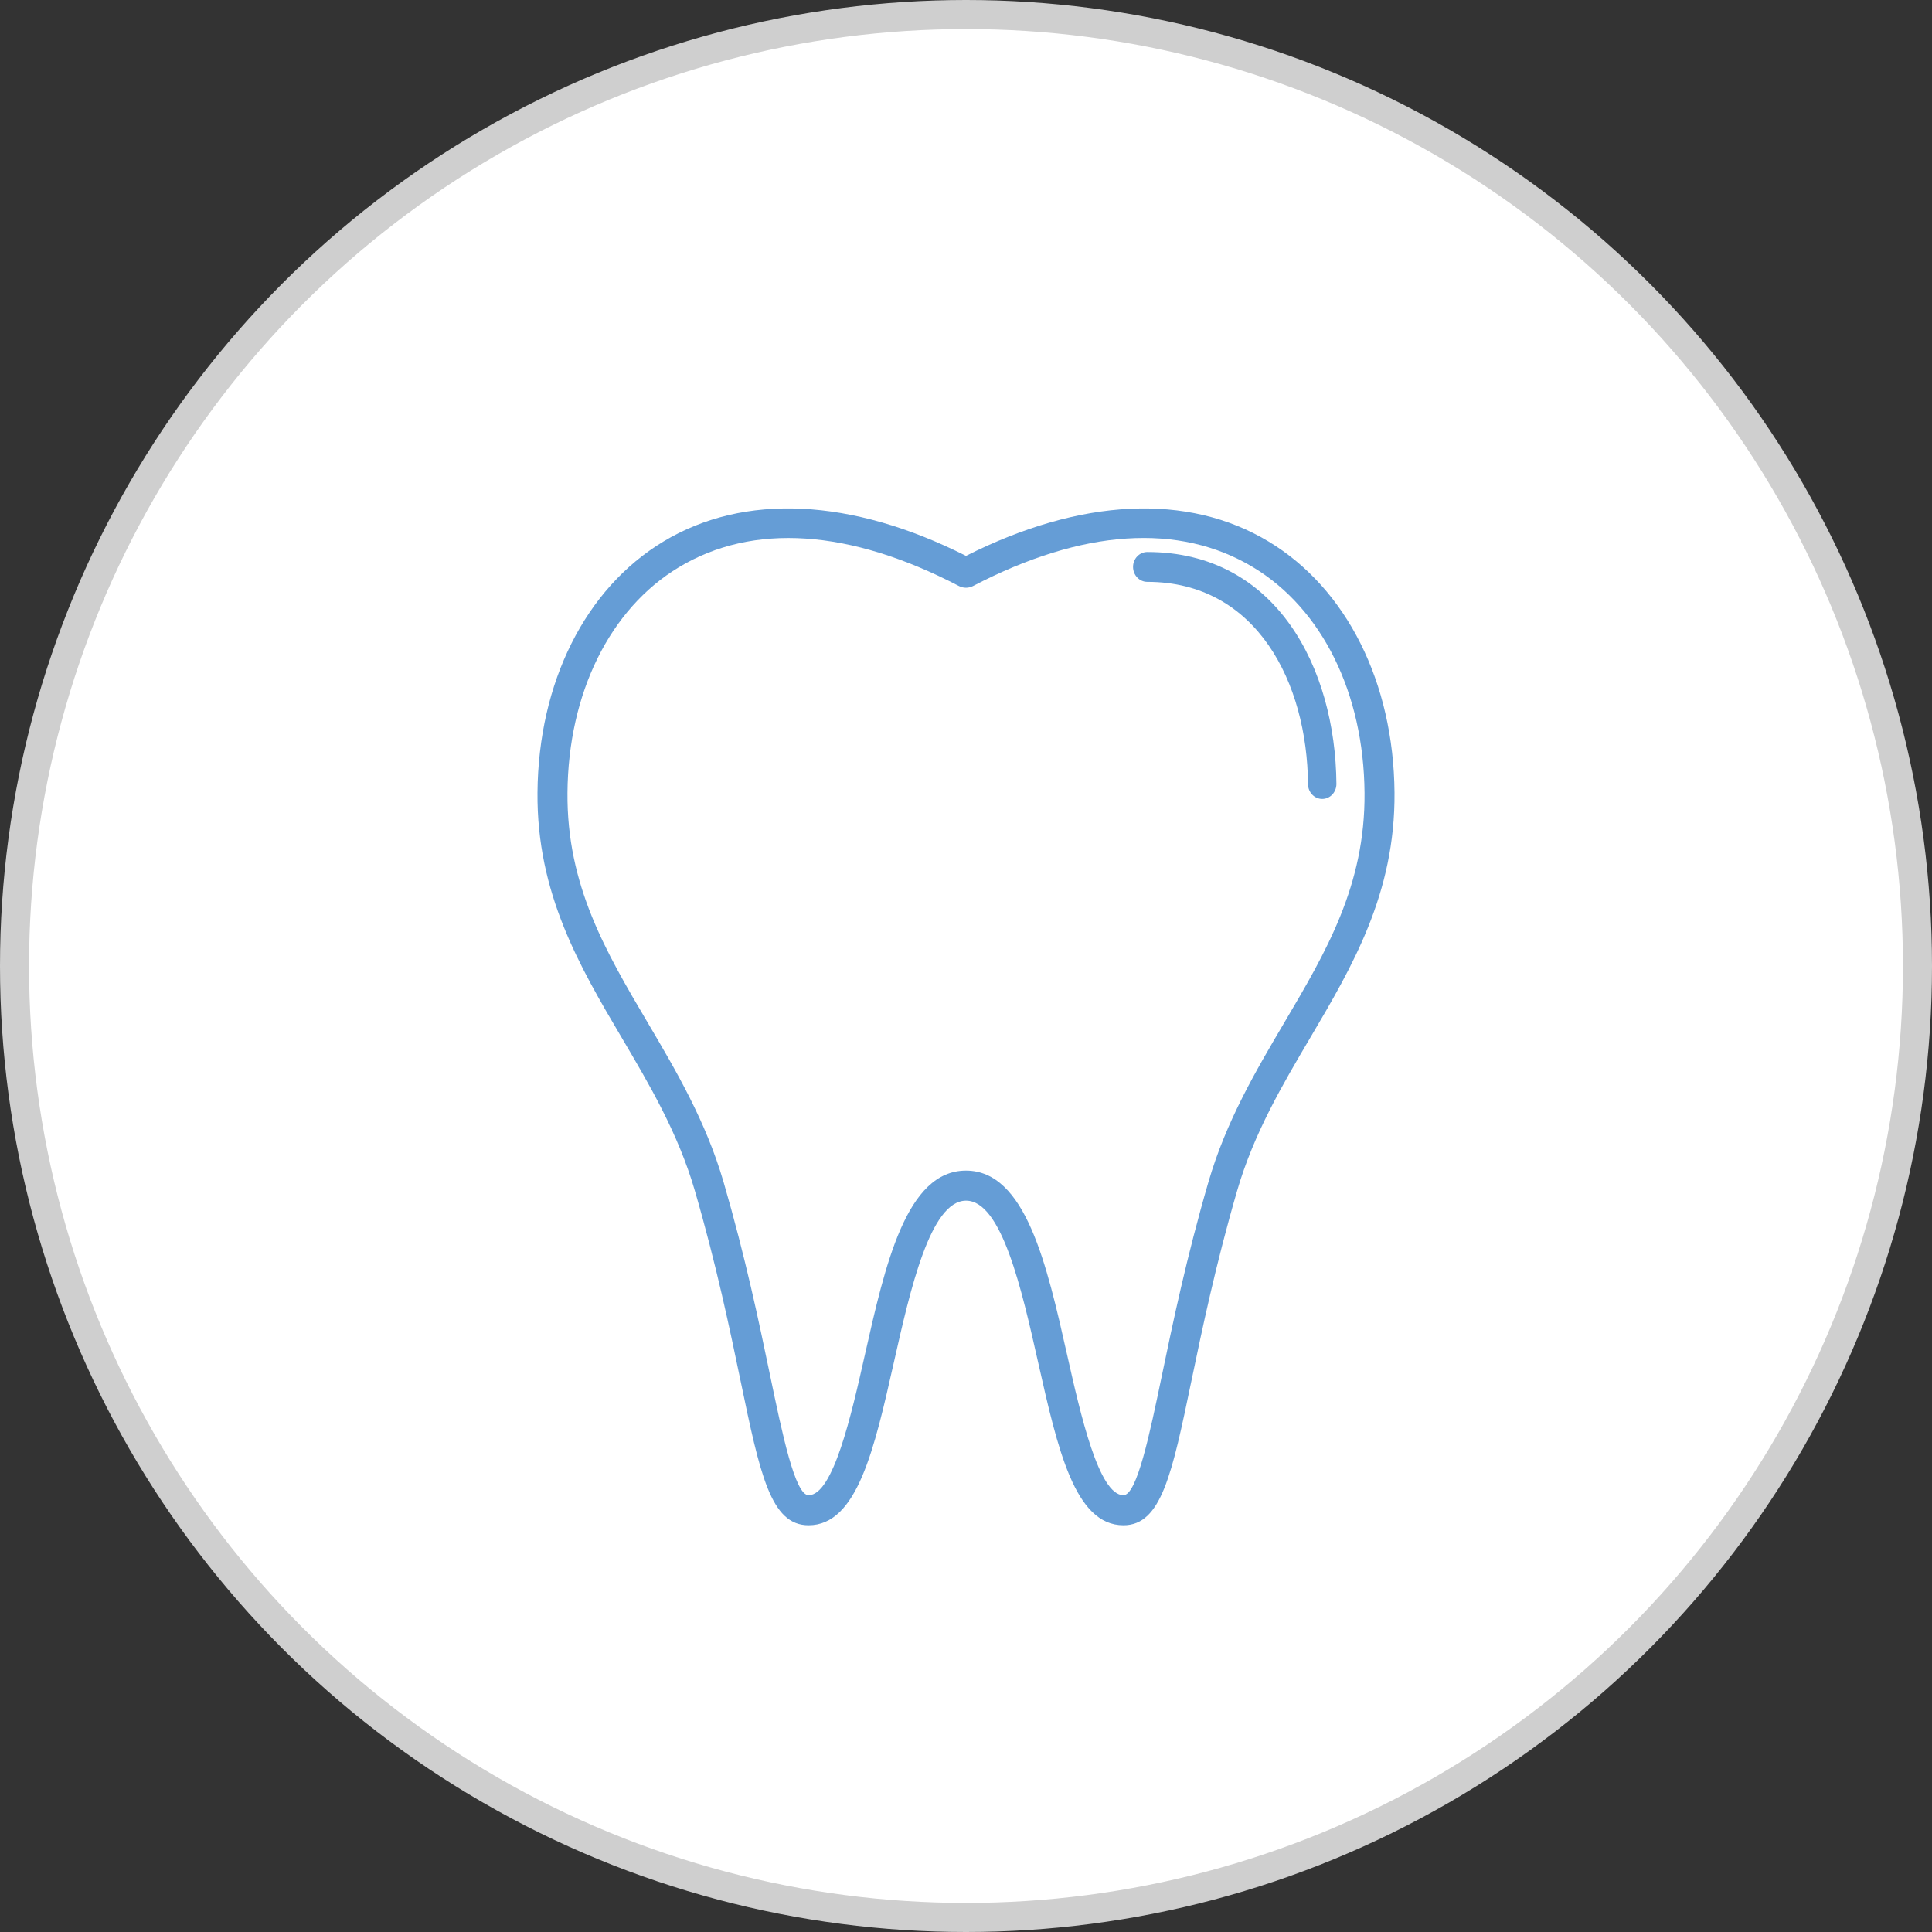 <?xml version="1.0" encoding="UTF-8"?>
<svg width="133px" height="133px" viewBox="0 0 133 133" version="1.1" xmlns="http://www.w3.org/2000/svg" xmlns:xlink="http://www.w3.org/1999/xlink">
    <rect x="0" y="0" width="133" height="133" fill="#333333" stroke="none"/>
    <!-- Generator: Sketch 56.3 (81716) - https://sketch.com -->
    <title>Group 24</title>
    <desc>Created with Sketch.</desc>
    <g id="How-do-i-get-hep" stroke="none" stroke-width="1" fill="none" fill-rule="evenodd">
        <g id="How-do-i-get-hep-c-design" transform="translate(-907, -1218)">
            <g id="Group-24" transform="translate(908, 1219)">
                <circle id="Oval" stroke="#CFCFCF" stroke-width="2" fill="#FFFFFF" cx="65.5" cy="65.5" r="65.5"></circle>
                <g id="dentist" transform="translate(36, 34)" fill="#659DD6" fill-rule="nonzero">
                    <path d="M50.335,2.281 C44.779,-1.07 37.396,-0.716 29.499,3.266 C21.603,-0.717 14.221,-1.071 8.664,2.281 C3.301,5.515 0.06,11.974 0.001,19.561 C-0.058,26.513 2.921,31.557 5.8,36.435 C7.708,39.668 9.681,43.01 10.831,46.959 C12.319,52.075 13.244,56.515 13.986,60.081 C15.318,66.477 16.049,70 18.661,70 C22.009,70 23.183,64.788 24.543,58.751 C25.657,53.808 27.043,47.654 29.503,47.654 C31.963,47.654 33.344,53.808 34.457,58.751 C35.817,64.788 36.991,70 40.339,70 C42.948,70 43.682,66.477 45.014,60.081 C45.757,56.515 46.681,52.075 48.169,46.959 C49.319,43.01 51.293,39.667 53.2,36.435 C56.079,31.557 59.056,26.512 58.999,19.561 C58.937,11.972 55.698,5.512 50.335,2.281 Z M51.422,35.38 C49.449,38.723 47.409,42.18 46.187,46.378 C44.676,51.572 43.743,56.055 42.992,59.657 C42.145,63.724 41.269,67.93 40.337,67.93 C38.638,67.93 37.383,62.361 36.467,58.294 C35.061,52.045 33.605,45.585 29.499,45.585 C25.394,45.585 23.941,52.045 22.533,58.294 C21.617,62.361 20.362,67.93 18.663,67.93 C17.731,67.93 16.855,63.724 16.008,59.657 C15.258,56.054 14.324,51.572 12.813,46.378 C11.588,42.179 9.548,38.723 7.577,35.38 C4.716,30.532 2.013,25.952 2.065,19.576 C2.118,12.714 4.984,6.91 9.727,4.053 C14.829,0.978 21.501,1.424 29.02,5.345 C29.321,5.499 29.677,5.499 29.978,5.345 C37.498,1.422 44.17,0.975 49.272,4.053 C54.015,6.912 56.881,12.716 56.936,19.579 C56.988,25.952 54.285,30.532 51.422,35.38 Z" id="Shape"></path>
                    <path d="M41.978,3 C41.438,3 41,3.46 41,4.027 C41,4.595 41.438,5.055 41.978,5.055 C49.548,5.055 52.991,12.049 53.044,18.981 C53.049,19.545 53.485,20 54.022,20 L54.03,20 C54.29,19.998 54.538,19.887 54.719,19.693 C54.901,19.499 55.002,19.236 55,18.964 C54.938,11.018 50.89,3 41.978,3 L41.978,3 Z" id="Path"></path>
                </g>
            </g>
        </g>
    </g>
</svg>